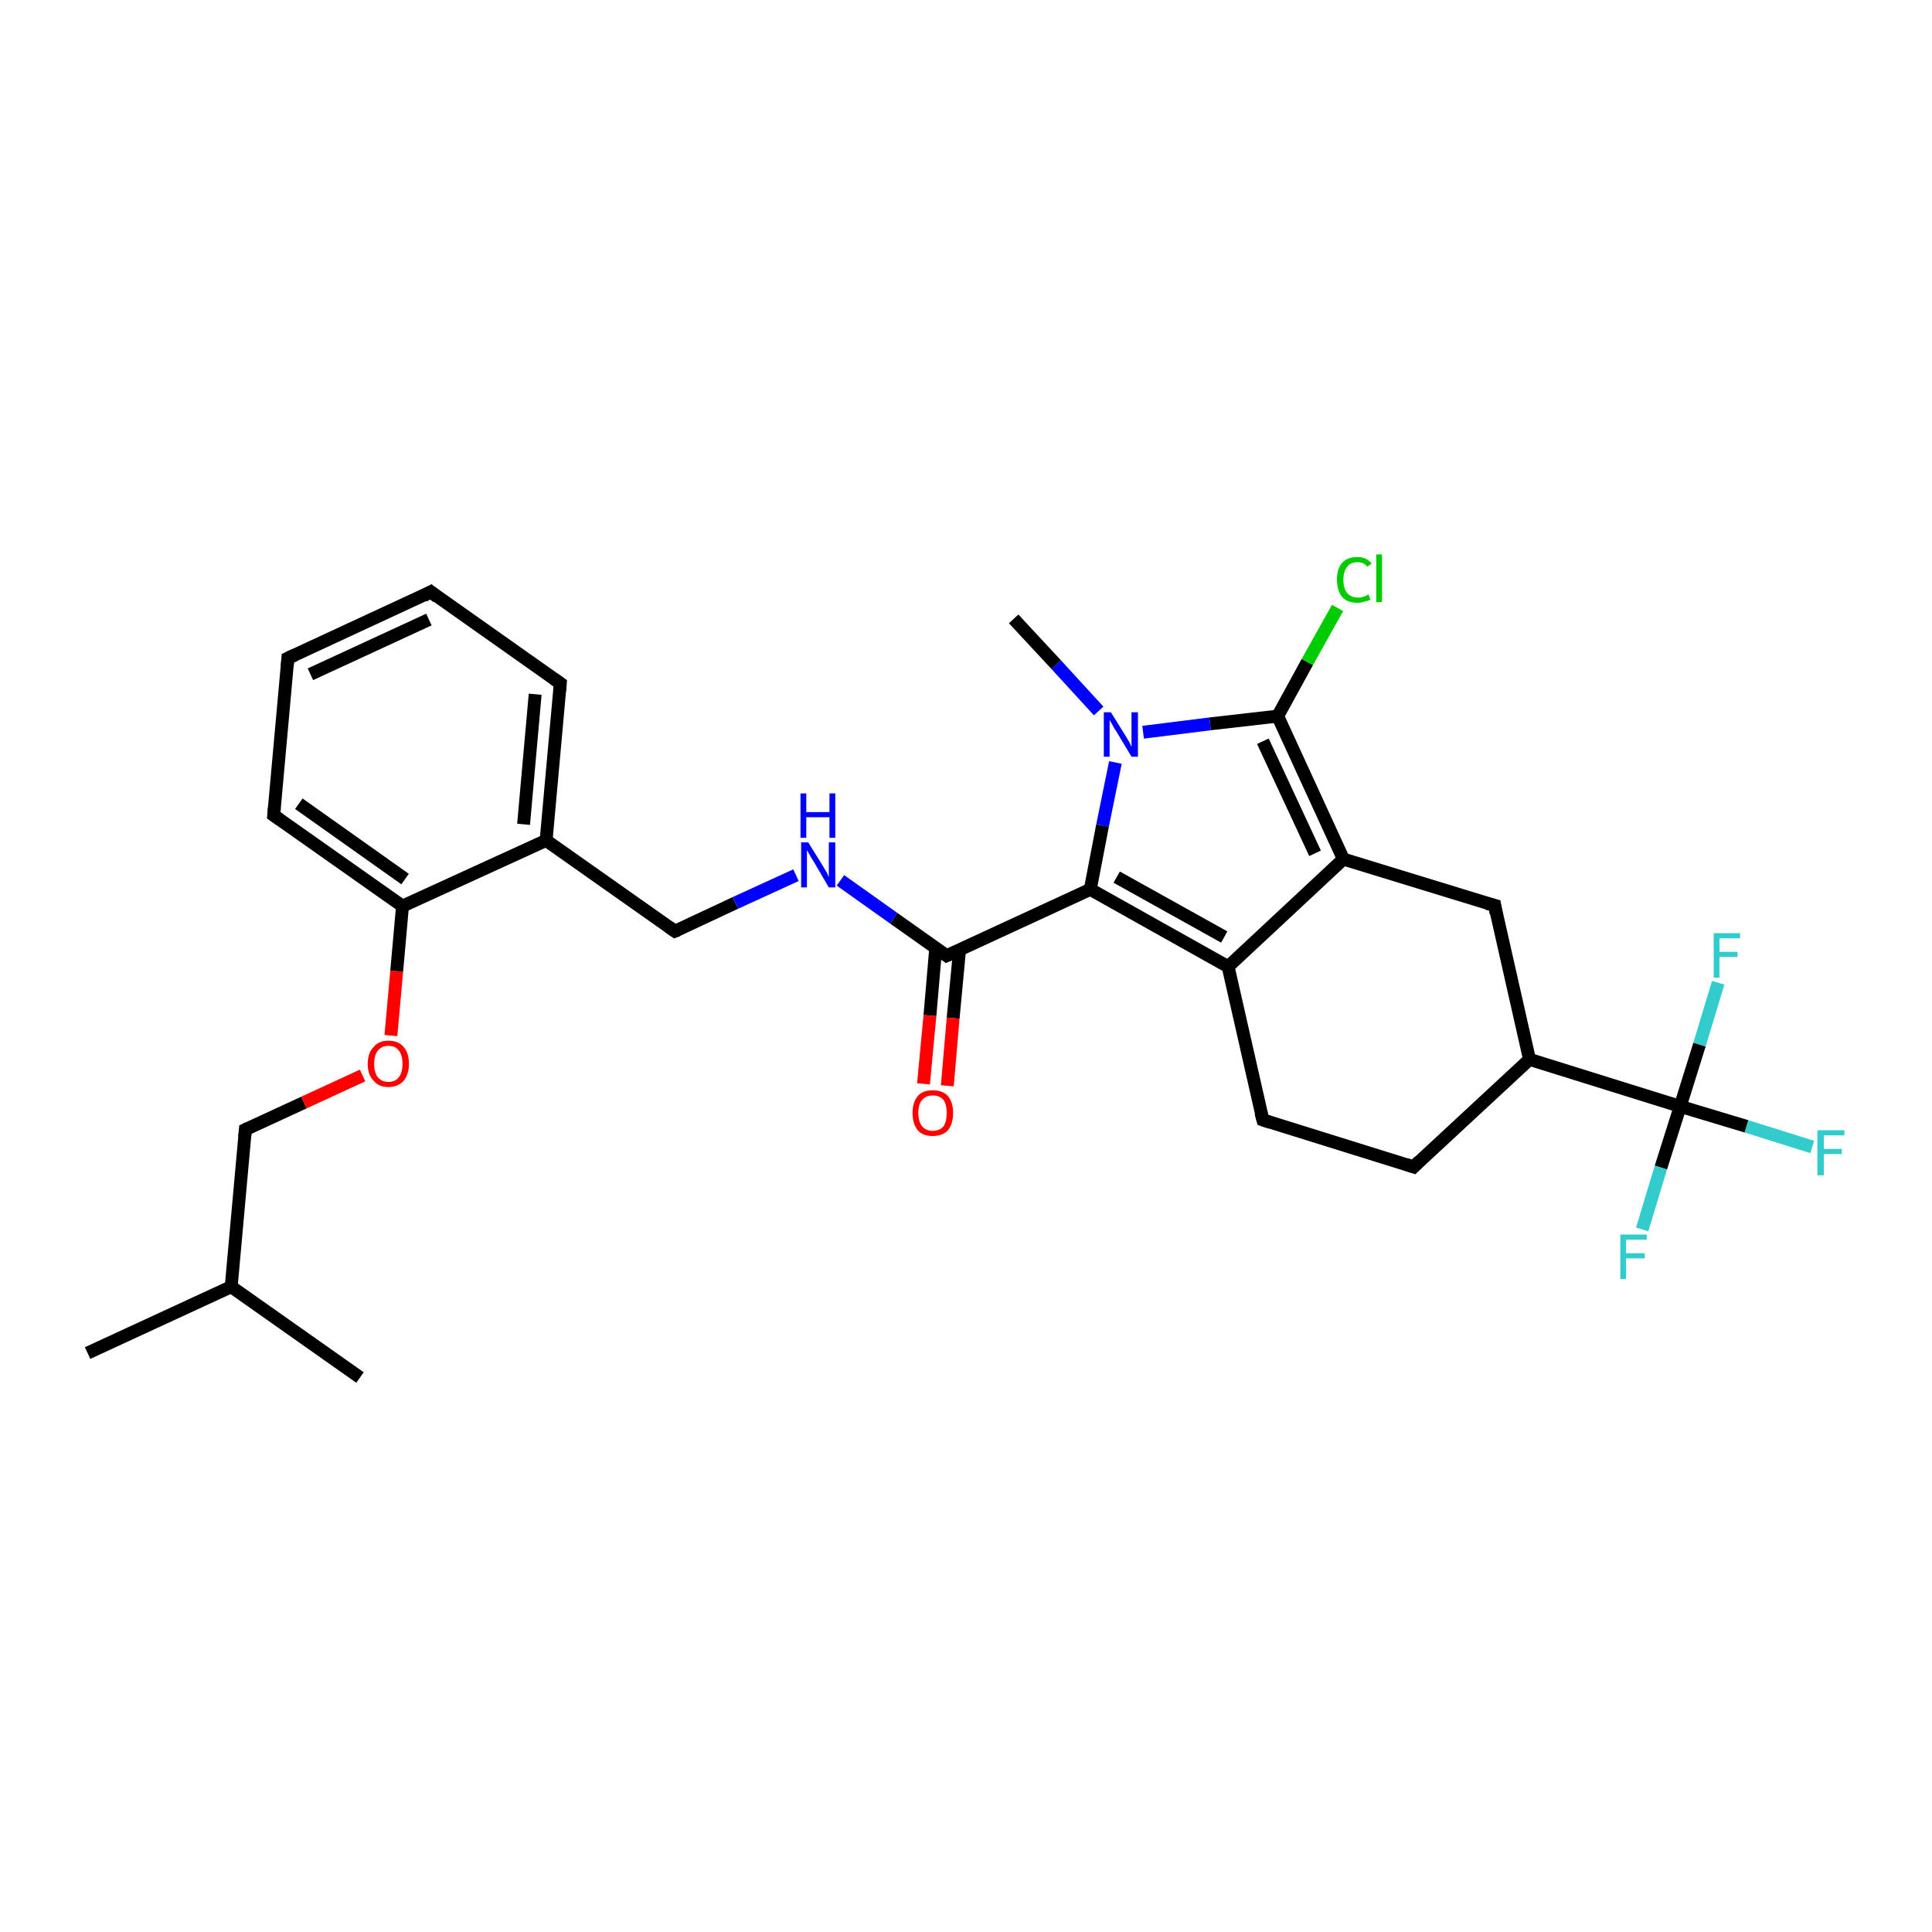 <?xml version='1.0' encoding='iso-8859-1'?>
<svg version='1.1' baseProfile='full'
              xmlns='http://www.w3.org/2000/svg'
                      xmlns:rdkit='http://www.rdkit.org/xml'
                      xmlns:xlink='http://www.w3.org/1999/xlink'
                  xml:space='preserve'
width='300px' height='300px' viewBox='0 0 300 300'>
<!-- END OF HEADER -->
<rect style='opacity:1.0;fill:#FFFFFF;stroke:none' width='300.0' height='300.0' x='0.0' y='0.0'> </rect>
<path class='bond-0 atom-0 atom-1' d='M 13.6,210.1 L 35.9,199.8' style='fill:none;fill-rule:evenodd;stroke:#000000;stroke-width:2.0px;stroke-linecap:butt;stroke-linejoin:miter;stroke-opacity:1' />
<path class='bond-1 atom-1 atom-2' d='M 35.9,199.8 L 55.9,213.9' style='fill:none;fill-rule:evenodd;stroke:#000000;stroke-width:2.0px;stroke-linecap:butt;stroke-linejoin:miter;stroke-opacity:1' />
<path class='bond-2 atom-1 atom-3' d='M 35.9,199.8 L 38.1,175.4' style='fill:none;fill-rule:evenodd;stroke:#000000;stroke-width:2.0px;stroke-linecap:butt;stroke-linejoin:miter;stroke-opacity:1' />
<path class='bond-3 atom-3 atom-4' d='M 38.1,175.4 L 47.2,171.2' style='fill:none;fill-rule:evenodd;stroke:#000000;stroke-width:2.0px;stroke-linecap:butt;stroke-linejoin:miter;stroke-opacity:1' />
<path class='bond-3 atom-3 atom-4' d='M 47.2,171.2 L 56.3,167.0' style='fill:none;fill-rule:evenodd;stroke:#FF0000;stroke-width:2.0px;stroke-linecap:butt;stroke-linejoin:miter;stroke-opacity:1' />
<path class='bond-4 atom-4 atom-5' d='M 60.7,160.8 L 61.6,150.8' style='fill:none;fill-rule:evenodd;stroke:#FF0000;stroke-width:2.0px;stroke-linecap:butt;stroke-linejoin:miter;stroke-opacity:1' />
<path class='bond-4 atom-4 atom-5' d='M 61.6,150.8 L 62.5,140.7' style='fill:none;fill-rule:evenodd;stroke:#000000;stroke-width:2.0px;stroke-linecap:butt;stroke-linejoin:miter;stroke-opacity:1' />
<path class='bond-5 atom-5 atom-6' d='M 62.5,140.7 L 42.5,126.6' style='fill:none;fill-rule:evenodd;stroke:#000000;stroke-width:2.0px;stroke-linecap:butt;stroke-linejoin:miter;stroke-opacity:1' />
<path class='bond-5 atom-5 atom-6' d='M 62.9,136.5 L 46.4,124.8' style='fill:none;fill-rule:evenodd;stroke:#000000;stroke-width:2.0px;stroke-linecap:butt;stroke-linejoin:miter;stroke-opacity:1' />
<path class='bond-6 atom-6 atom-7' d='M 42.5,126.6 L 44.7,102.2' style='fill:none;fill-rule:evenodd;stroke:#000000;stroke-width:2.0px;stroke-linecap:butt;stroke-linejoin:miter;stroke-opacity:1' />
<path class='bond-7 atom-7 atom-8' d='M 44.7,102.2 L 66.9,91.9' style='fill:none;fill-rule:evenodd;stroke:#000000;stroke-width:2.0px;stroke-linecap:butt;stroke-linejoin:miter;stroke-opacity:1' />
<path class='bond-7 atom-7 atom-8' d='M 48.2,104.7 L 66.6,96.2' style='fill:none;fill-rule:evenodd;stroke:#000000;stroke-width:2.0px;stroke-linecap:butt;stroke-linejoin:miter;stroke-opacity:1' />
<path class='bond-8 atom-8 atom-9' d='M 66.9,91.9 L 87.0,106.1' style='fill:none;fill-rule:evenodd;stroke:#000000;stroke-width:2.0px;stroke-linecap:butt;stroke-linejoin:miter;stroke-opacity:1' />
<path class='bond-9 atom-9 atom-10' d='M 87.0,106.1 L 84.8,130.5' style='fill:none;fill-rule:evenodd;stroke:#000000;stroke-width:2.0px;stroke-linecap:butt;stroke-linejoin:miter;stroke-opacity:1' />
<path class='bond-9 atom-9 atom-10' d='M 83.1,107.8 L 81.3,128.0' style='fill:none;fill-rule:evenodd;stroke:#000000;stroke-width:2.0px;stroke-linecap:butt;stroke-linejoin:miter;stroke-opacity:1' />
<path class='bond-10 atom-10 atom-11' d='M 84.8,130.5 L 104.8,144.6' style='fill:none;fill-rule:evenodd;stroke:#000000;stroke-width:2.0px;stroke-linecap:butt;stroke-linejoin:miter;stroke-opacity:1' />
<path class='bond-11 atom-11 atom-12' d='M 104.8,144.6 L 114.2,140.2' style='fill:none;fill-rule:evenodd;stroke:#000000;stroke-width:2.0px;stroke-linecap:butt;stroke-linejoin:miter;stroke-opacity:1' />
<path class='bond-11 atom-11 atom-12' d='M 114.2,140.2 L 123.6,135.9' style='fill:none;fill-rule:evenodd;stroke:#0000FF;stroke-width:2.0px;stroke-linecap:butt;stroke-linejoin:miter;stroke-opacity:1' />
<path class='bond-12 atom-12 atom-13' d='M 130.5,136.7 L 138.8,142.6' style='fill:none;fill-rule:evenodd;stroke:#0000FF;stroke-width:2.0px;stroke-linecap:butt;stroke-linejoin:miter;stroke-opacity:1' />
<path class='bond-12 atom-12 atom-13' d='M 138.8,142.6 L 147.0,148.4' style='fill:none;fill-rule:evenodd;stroke:#000000;stroke-width:2.0px;stroke-linecap:butt;stroke-linejoin:miter;stroke-opacity:1' />
<path class='bond-13 atom-13 atom-14' d='M 145.3,147.2 L 144.4,157.7' style='fill:none;fill-rule:evenodd;stroke:#000000;stroke-width:2.0px;stroke-linecap:butt;stroke-linejoin:miter;stroke-opacity:1' />
<path class='bond-13 atom-13 atom-14' d='M 144.4,157.7 L 143.4,168.3' style='fill:none;fill-rule:evenodd;stroke:#FF0000;stroke-width:2.0px;stroke-linecap:butt;stroke-linejoin:miter;stroke-opacity:1' />
<path class='bond-13 atom-13 atom-14' d='M 149.0,147.5 L 148.0,158.1' style='fill:none;fill-rule:evenodd;stroke:#000000;stroke-width:2.0px;stroke-linecap:butt;stroke-linejoin:miter;stroke-opacity:1' />
<path class='bond-13 atom-13 atom-14' d='M 148.0,158.1 L 147.1,168.6' style='fill:none;fill-rule:evenodd;stroke:#FF0000;stroke-width:2.0px;stroke-linecap:butt;stroke-linejoin:miter;stroke-opacity:1' />
<path class='bond-14 atom-13 atom-15' d='M 147.0,148.4 L 169.3,138.1' style='fill:none;fill-rule:evenodd;stroke:#000000;stroke-width:2.0px;stroke-linecap:butt;stroke-linejoin:miter;stroke-opacity:1' />
<path class='bond-15 atom-15 atom-16' d='M 169.3,138.1 L 190.7,150.1' style='fill:none;fill-rule:evenodd;stroke:#000000;stroke-width:2.0px;stroke-linecap:butt;stroke-linejoin:miter;stroke-opacity:1' />
<path class='bond-15 atom-15 atom-16' d='M 173.4,136.2 L 190.1,145.5' style='fill:none;fill-rule:evenodd;stroke:#000000;stroke-width:2.0px;stroke-linecap:butt;stroke-linejoin:miter;stroke-opacity:1' />
<path class='bond-16 atom-16 atom-17' d='M 190.7,150.1 L 196.1,173.9' style='fill:none;fill-rule:evenodd;stroke:#000000;stroke-width:2.0px;stroke-linecap:butt;stroke-linejoin:miter;stroke-opacity:1' />
<path class='bond-17 atom-17 atom-18' d='M 196.1,173.9 L 219.5,181.2' style='fill:none;fill-rule:evenodd;stroke:#000000;stroke-width:2.0px;stroke-linecap:butt;stroke-linejoin:miter;stroke-opacity:1' />
<path class='bond-18 atom-18 atom-19' d='M 219.5,181.2 L 237.5,164.5' style='fill:none;fill-rule:evenodd;stroke:#000000;stroke-width:2.0px;stroke-linecap:butt;stroke-linejoin:miter;stroke-opacity:1' />
<path class='bond-19 atom-19 atom-20' d='M 237.5,164.5 L 232.1,140.6' style='fill:none;fill-rule:evenodd;stroke:#000000;stroke-width:2.0px;stroke-linecap:butt;stroke-linejoin:miter;stroke-opacity:1' />
<path class='bond-20 atom-20 atom-21' d='M 232.1,140.6 L 208.6,133.4' style='fill:none;fill-rule:evenodd;stroke:#000000;stroke-width:2.0px;stroke-linecap:butt;stroke-linejoin:miter;stroke-opacity:1' />
<path class='bond-21 atom-21 atom-22' d='M 208.6,133.4 L 198.4,111.2' style='fill:none;fill-rule:evenodd;stroke:#000000;stroke-width:2.0px;stroke-linecap:butt;stroke-linejoin:miter;stroke-opacity:1' />
<path class='bond-21 atom-21 atom-22' d='M 204.2,132.5 L 196.1,115.1' style='fill:none;fill-rule:evenodd;stroke:#000000;stroke-width:2.0px;stroke-linecap:butt;stroke-linejoin:miter;stroke-opacity:1' />
<path class='bond-22 atom-22 atom-23' d='M 198.4,111.2 L 203.0,102.8' style='fill:none;fill-rule:evenodd;stroke:#000000;stroke-width:2.0px;stroke-linecap:butt;stroke-linejoin:miter;stroke-opacity:1' />
<path class='bond-22 atom-22 atom-23' d='M 203.0,102.8 L 207.7,94.4' style='fill:none;fill-rule:evenodd;stroke:#00CC00;stroke-width:2.0px;stroke-linecap:butt;stroke-linejoin:miter;stroke-opacity:1' />
<path class='bond-23 atom-22 atom-24' d='M 198.4,111.2 L 187.9,112.4' style='fill:none;fill-rule:evenodd;stroke:#000000;stroke-width:2.0px;stroke-linecap:butt;stroke-linejoin:miter;stroke-opacity:1' />
<path class='bond-23 atom-22 atom-24' d='M 187.9,112.4 L 177.5,113.7' style='fill:none;fill-rule:evenodd;stroke:#0000FF;stroke-width:2.0px;stroke-linecap:butt;stroke-linejoin:miter;stroke-opacity:1' />
<path class='bond-24 atom-24 atom-25' d='M 170.6,110.4 L 164.0,103.2' style='fill:none;fill-rule:evenodd;stroke:#0000FF;stroke-width:2.0px;stroke-linecap:butt;stroke-linejoin:miter;stroke-opacity:1' />
<path class='bond-24 atom-24 atom-25' d='M 164.0,103.2 L 157.4,96.1' style='fill:none;fill-rule:evenodd;stroke:#000000;stroke-width:2.0px;stroke-linecap:butt;stroke-linejoin:miter;stroke-opacity:1' />
<path class='bond-25 atom-19 atom-26' d='M 237.5,164.5 L 260.9,171.8' style='fill:none;fill-rule:evenodd;stroke:#000000;stroke-width:2.0px;stroke-linecap:butt;stroke-linejoin:miter;stroke-opacity:1' />
<path class='bond-26 atom-26 atom-27' d='M 260.9,171.8 L 271.2,174.9' style='fill:none;fill-rule:evenodd;stroke:#000000;stroke-width:2.0px;stroke-linecap:butt;stroke-linejoin:miter;stroke-opacity:1' />
<path class='bond-26 atom-26 atom-27' d='M 271.2,174.9 L 281.4,178.1' style='fill:none;fill-rule:evenodd;stroke:#33CCCC;stroke-width:2.0px;stroke-linecap:butt;stroke-linejoin:miter;stroke-opacity:1' />
<path class='bond-27 atom-26 atom-28' d='M 260.9,171.8 L 257.9,181.3' style='fill:none;fill-rule:evenodd;stroke:#000000;stroke-width:2.0px;stroke-linecap:butt;stroke-linejoin:miter;stroke-opacity:1' />
<path class='bond-27 atom-26 atom-28' d='M 257.9,181.3 L 255.0,190.9' style='fill:none;fill-rule:evenodd;stroke:#33CCCC;stroke-width:2.0px;stroke-linecap:butt;stroke-linejoin:miter;stroke-opacity:1' />
<path class='bond-28 atom-26 atom-29' d='M 260.9,171.8 L 263.9,162.2' style='fill:none;fill-rule:evenodd;stroke:#000000;stroke-width:2.0px;stroke-linecap:butt;stroke-linejoin:miter;stroke-opacity:1' />
<path class='bond-28 atom-26 atom-29' d='M 263.9,162.2 L 266.8,152.6' style='fill:none;fill-rule:evenodd;stroke:#33CCCC;stroke-width:2.0px;stroke-linecap:butt;stroke-linejoin:miter;stroke-opacity:1' />
<path class='bond-29 atom-10 atom-5' d='M 84.8,130.5 L 62.5,140.7' style='fill:none;fill-rule:evenodd;stroke:#000000;stroke-width:2.0px;stroke-linecap:butt;stroke-linejoin:miter;stroke-opacity:1' />
<path class='bond-30 atom-24 atom-15' d='M 173.2,118.4 L 171.2,128.2' style='fill:none;fill-rule:evenodd;stroke:#0000FF;stroke-width:2.0px;stroke-linecap:butt;stroke-linejoin:miter;stroke-opacity:1' />
<path class='bond-30 atom-24 atom-15' d='M 171.2,128.2 L 169.3,138.1' style='fill:none;fill-rule:evenodd;stroke:#000000;stroke-width:2.0px;stroke-linecap:butt;stroke-linejoin:miter;stroke-opacity:1' />
<path class='bond-31 atom-21 atom-16' d='M 208.6,133.4 L 190.7,150.1' style='fill:none;fill-rule:evenodd;stroke:#000000;stroke-width:2.0px;stroke-linecap:butt;stroke-linejoin:miter;stroke-opacity:1' />
<path d='M 38.0,176.6 L 38.1,175.4 L 38.5,175.2' style='fill:none;stroke:#000000;stroke-width:2.0px;stroke-linecap:butt;stroke-linejoin:miter;stroke-opacity:1;' />
<path d='M 43.5,127.3 L 42.5,126.6 L 42.6,125.4' style='fill:none;stroke:#000000;stroke-width:2.0px;stroke-linecap:butt;stroke-linejoin:miter;stroke-opacity:1;' />
<path d='M 44.6,103.5 L 44.7,102.2 L 45.8,101.7' style='fill:none;stroke:#000000;stroke-width:2.0px;stroke-linecap:butt;stroke-linejoin:miter;stroke-opacity:1;' />
<path d='M 65.8,92.5 L 66.9,91.9 L 67.9,92.7' style='fill:none;stroke:#000000;stroke-width:2.0px;stroke-linecap:butt;stroke-linejoin:miter;stroke-opacity:1;' />
<path d='M 86.0,105.4 L 87.0,106.1 L 86.9,107.3' style='fill:none;stroke:#000000;stroke-width:2.0px;stroke-linecap:butt;stroke-linejoin:miter;stroke-opacity:1;' />
<path d='M 103.8,143.9 L 104.8,144.6 L 105.3,144.4' style='fill:none;stroke:#000000;stroke-width:2.0px;stroke-linecap:butt;stroke-linejoin:miter;stroke-opacity:1;' />
<path d='M 146.6,148.1 L 147.0,148.4 L 148.2,147.9' style='fill:none;stroke:#000000;stroke-width:2.0px;stroke-linecap:butt;stroke-linejoin:miter;stroke-opacity:1;' />
<path d='M 195.8,172.8 L 196.1,173.9 L 197.3,174.3' style='fill:none;stroke:#000000;stroke-width:2.0px;stroke-linecap:butt;stroke-linejoin:miter;stroke-opacity:1;' />
<path d='M 218.3,180.8 L 219.5,181.2 L 220.4,180.3' style='fill:none;stroke:#000000;stroke-width:2.0px;stroke-linecap:butt;stroke-linejoin:miter;stroke-opacity:1;' />
<path d='M 232.3,141.8 L 232.1,140.6 L 230.9,140.3' style='fill:none;stroke:#000000;stroke-width:2.0px;stroke-linecap:butt;stroke-linejoin:miter;stroke-opacity:1;' />
<path class='atom-4' d='M 57.1 165.2
Q 57.1 163.5, 58.0 162.6
Q 58.8 161.6, 60.3 161.6
Q 61.9 161.6, 62.7 162.6
Q 63.5 163.5, 63.5 165.2
Q 63.5 166.8, 62.7 167.8
Q 61.8 168.8, 60.3 168.8
Q 58.8 168.8, 58.0 167.8
Q 57.1 166.9, 57.1 165.2
M 60.3 168.0
Q 61.4 168.0, 61.9 167.3
Q 62.5 166.6, 62.5 165.2
Q 62.5 163.8, 61.9 163.1
Q 61.4 162.4, 60.3 162.4
Q 59.3 162.4, 58.7 163.1
Q 58.1 163.8, 58.1 165.2
Q 58.1 166.6, 58.7 167.3
Q 59.3 168.0, 60.3 168.0
' fill='#FF0000'/>
<path class='atom-12' d='M 125.5 130.8
L 127.8 134.5
Q 128.0 134.9, 128.4 135.5
Q 128.7 136.2, 128.7 136.2
L 128.7 130.8
L 129.7 130.8
L 129.7 137.8
L 128.7 137.8
L 126.3 133.7
Q 126.0 133.3, 125.7 132.7
Q 125.4 132.2, 125.3 132.0
L 125.3 137.8
L 124.4 137.8
L 124.4 130.8
L 125.5 130.8
' fill='#0000FF'/>
<path class='atom-12' d='M 124.3 123.2
L 125.2 123.2
L 125.2 126.1
L 128.8 126.1
L 128.8 123.2
L 129.7 123.2
L 129.7 130.1
L 128.8 130.1
L 128.8 126.9
L 125.2 126.9
L 125.2 130.1
L 124.3 130.1
L 124.3 123.2
' fill='#0000FF'/>
<path class='atom-14' d='M 141.7 172.8
Q 141.7 171.2, 142.5 170.2
Q 143.3 169.3, 144.8 169.3
Q 146.4 169.3, 147.2 170.2
Q 148.0 171.2, 148.0 172.8
Q 148.0 174.5, 147.2 175.5
Q 146.4 176.4, 144.8 176.4
Q 143.3 176.4, 142.5 175.5
Q 141.7 174.5, 141.7 172.8
M 144.8 175.6
Q 145.9 175.6, 146.5 174.9
Q 147.0 174.2, 147.0 172.8
Q 147.0 171.5, 146.5 170.8
Q 145.9 170.1, 144.8 170.1
Q 143.8 170.1, 143.2 170.8
Q 142.6 171.4, 142.6 172.8
Q 142.6 174.2, 143.2 174.9
Q 143.8 175.6, 144.8 175.6
' fill='#FF0000'/>
<path class='atom-23' d='M 207.6 90.0
Q 207.6 88.3, 208.4 87.4
Q 209.2 86.5, 210.8 86.5
Q 212.2 86.5, 213.0 87.5
L 212.3 88.0
Q 211.8 87.3, 210.8 87.3
Q 209.7 87.3, 209.2 88.0
Q 208.6 88.7, 208.6 90.0
Q 208.6 91.4, 209.2 92.1
Q 209.8 92.8, 210.9 92.8
Q 211.7 92.8, 212.5 92.3
L 212.8 93.1
Q 212.5 93.3, 211.9 93.4
Q 211.4 93.6, 210.8 93.6
Q 209.2 93.6, 208.4 92.7
Q 207.6 91.7, 207.6 90.0
' fill='#00CC00'/>
<path class='atom-23' d='M 213.7 86.1
L 214.6 86.1
L 214.6 93.5
L 213.7 93.5
L 213.7 86.1
' fill='#00CC00'/>
<path class='atom-24' d='M 172.5 110.6
L 174.8 114.3
Q 175.0 114.6, 175.4 115.3
Q 175.7 116.0, 175.7 116.0
L 175.7 110.6
L 176.7 110.6
L 176.7 117.5
L 175.7 117.5
L 173.3 113.5
Q 173.0 113.1, 172.7 112.5
Q 172.4 112.0, 172.3 111.8
L 172.3 117.5
L 171.4 117.5
L 171.4 110.6
L 172.5 110.6
' fill='#0000FF'/>
<path class='atom-27' d='M 282.2 175.5
L 286.4 175.5
L 286.4 176.3
L 283.2 176.3
L 283.2 178.4
L 286.0 178.4
L 286.0 179.2
L 283.2 179.2
L 283.2 182.5
L 282.2 182.5
L 282.2 175.5
' fill='#33CCCC'/>
<path class='atom-28' d='M 251.6 191.7
L 255.7 191.7
L 255.7 192.5
L 252.5 192.5
L 252.5 194.6
L 255.4 194.6
L 255.4 195.4
L 252.5 195.4
L 252.5 198.6
L 251.6 198.6
L 251.6 191.7
' fill='#33CCCC'/>
<path class='atom-29' d='M 266.1 144.9
L 270.2 144.9
L 270.2 145.7
L 267.0 145.7
L 267.0 147.8
L 269.8 147.8
L 269.8 148.6
L 267.0 148.6
L 267.0 151.8
L 266.1 151.8
L 266.1 144.9
' fill='#33CCCC'/>
</svg>
